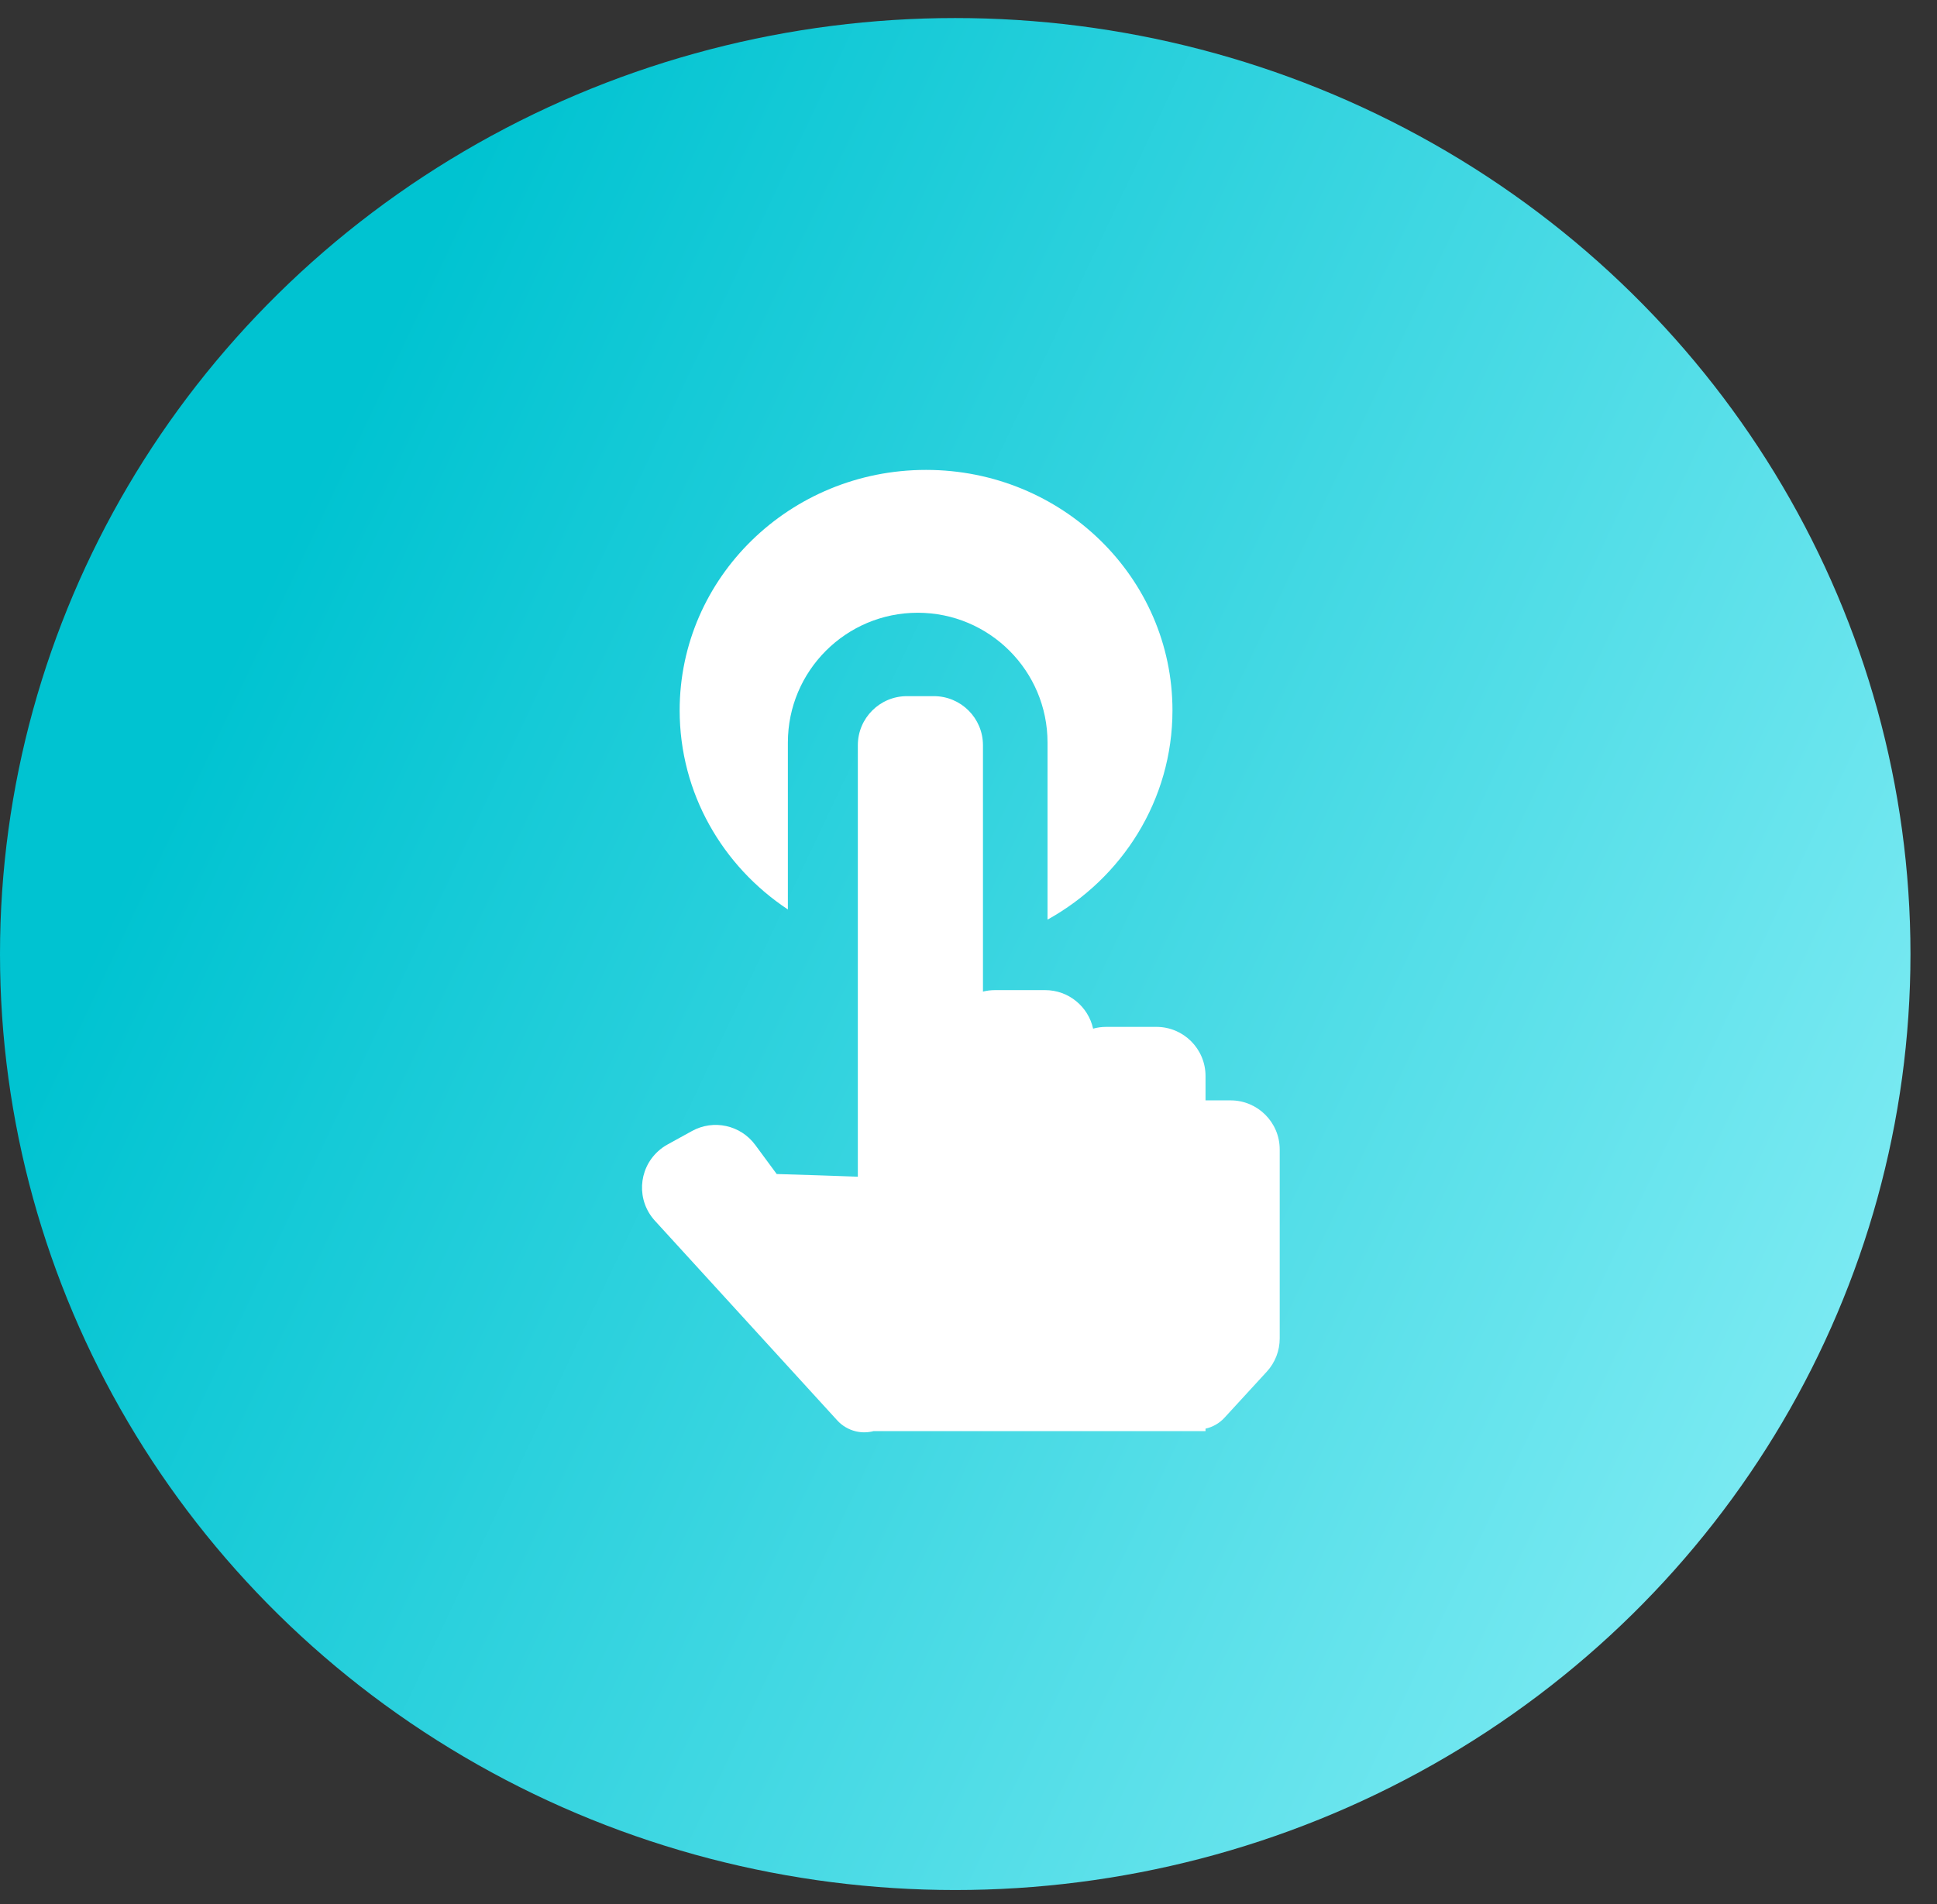 <?xml version="1.0" encoding="UTF-8"?>
<svg width="60px" height="59px" viewBox="0 0 60 59" version="1.1" xmlns="http://www.w3.org/2000/svg" xmlns:xlink="http://www.w3.org/1999/xlink">
    <rect x="0" y="0" width="60" height="59" fill="#333333" stroke="none"/>
    <!-- Generator: Sketch 55.2 (78181) - https://sketchapp.com -->
    <title>Group</title>
    <desc>Created with Sketch.</desc>
    <defs>
        <linearGradient x1="137.102%" y1="70.59%" x2="20.485%" y2="15.274%" id="linearGradient-1">
            <stop stop-color="#AAF9FF" offset="0%"></stop>
            <stop stop-color="#00C3D1" offset="100%"></stop>
        </linearGradient>
    </defs>
    <g id="Page-1" stroke="none" stroke-width="1" fill="none" fill-rule="evenodd">
        <g id="naslovna_strana" transform="translate(-1480, -1393)">
            <g id="Group-12" transform="translate(1461, 889)">
                <g id="Group" transform="translate(19, 504.559)">
                    <ellipse id="Oval-2" fill="url(#linearGradient-1)" cx="29.589" cy="29" rx="29.589" ry="29"></ellipse>
                    <g id="Group-5" transform="translate(19, 14)" fill="#FFFFFF">
                        <path d="M5.405,13.619 C3.382,12.279 2.053,10.016 2.053,7.45 C2.053,3.336 5.47,0 9.686,0 C13.901,0 17.318,3.336 17.318,7.45 C17.318,10.229 15.759,12.653 13.448,13.934 L13.448,8.447 C13.448,6.226 11.648,4.426 9.427,4.426 C7.206,4.426 5.405,6.226 5.405,8.447 L5.405,13.619 Z" id="Combined-Shape"></path>
                        <path d="M7.572,21.899 L7.572,8.531 C7.572,7.691 8.253,7.01 9.093,7.01 L9.926,7.01 C10.767,7.01 11.448,7.691 11.448,8.531 L11.448,16.164 C11.567,16.134 11.692,16.118 11.821,16.118 L13.373,16.118 C14.101,16.118 14.71,16.629 14.86,17.312 C14.99,17.276 15.126,17.257 15.268,17.257 L16.82,17.257 C17.661,17.257 18.342,17.938 18.342,18.779 L18.342,19.534 L19.118,19.534 C19.959,19.534 20.64,20.215 20.64,21.056 L20.64,26.911 C20.64,27.292 20.497,27.66 20.239,27.94 L18.93,29.366 C18.767,29.543 18.561,29.657 18.342,29.705 L18.342,29.781 L14.895,29.781 L11.448,29.781 L8.063,29.781 C7.888,29.827 7.7,29.833 7.512,29.789 C7.29,29.736 7.088,29.618 6.934,29.449 L1.285,23.262 C0.718,22.641 0.762,21.679 1.383,21.112 C1.471,21.031 1.569,20.961 1.674,20.903 L2.434,20.484 C3.102,20.115 3.94,20.299 4.393,20.913 L5.059,21.816 C5.984,21.844 6.821,21.871 7.572,21.899 Z" id="Combined-Shape"></path>
                    </g>
                </g>
            </g>
        </g>
    </g>
</svg>